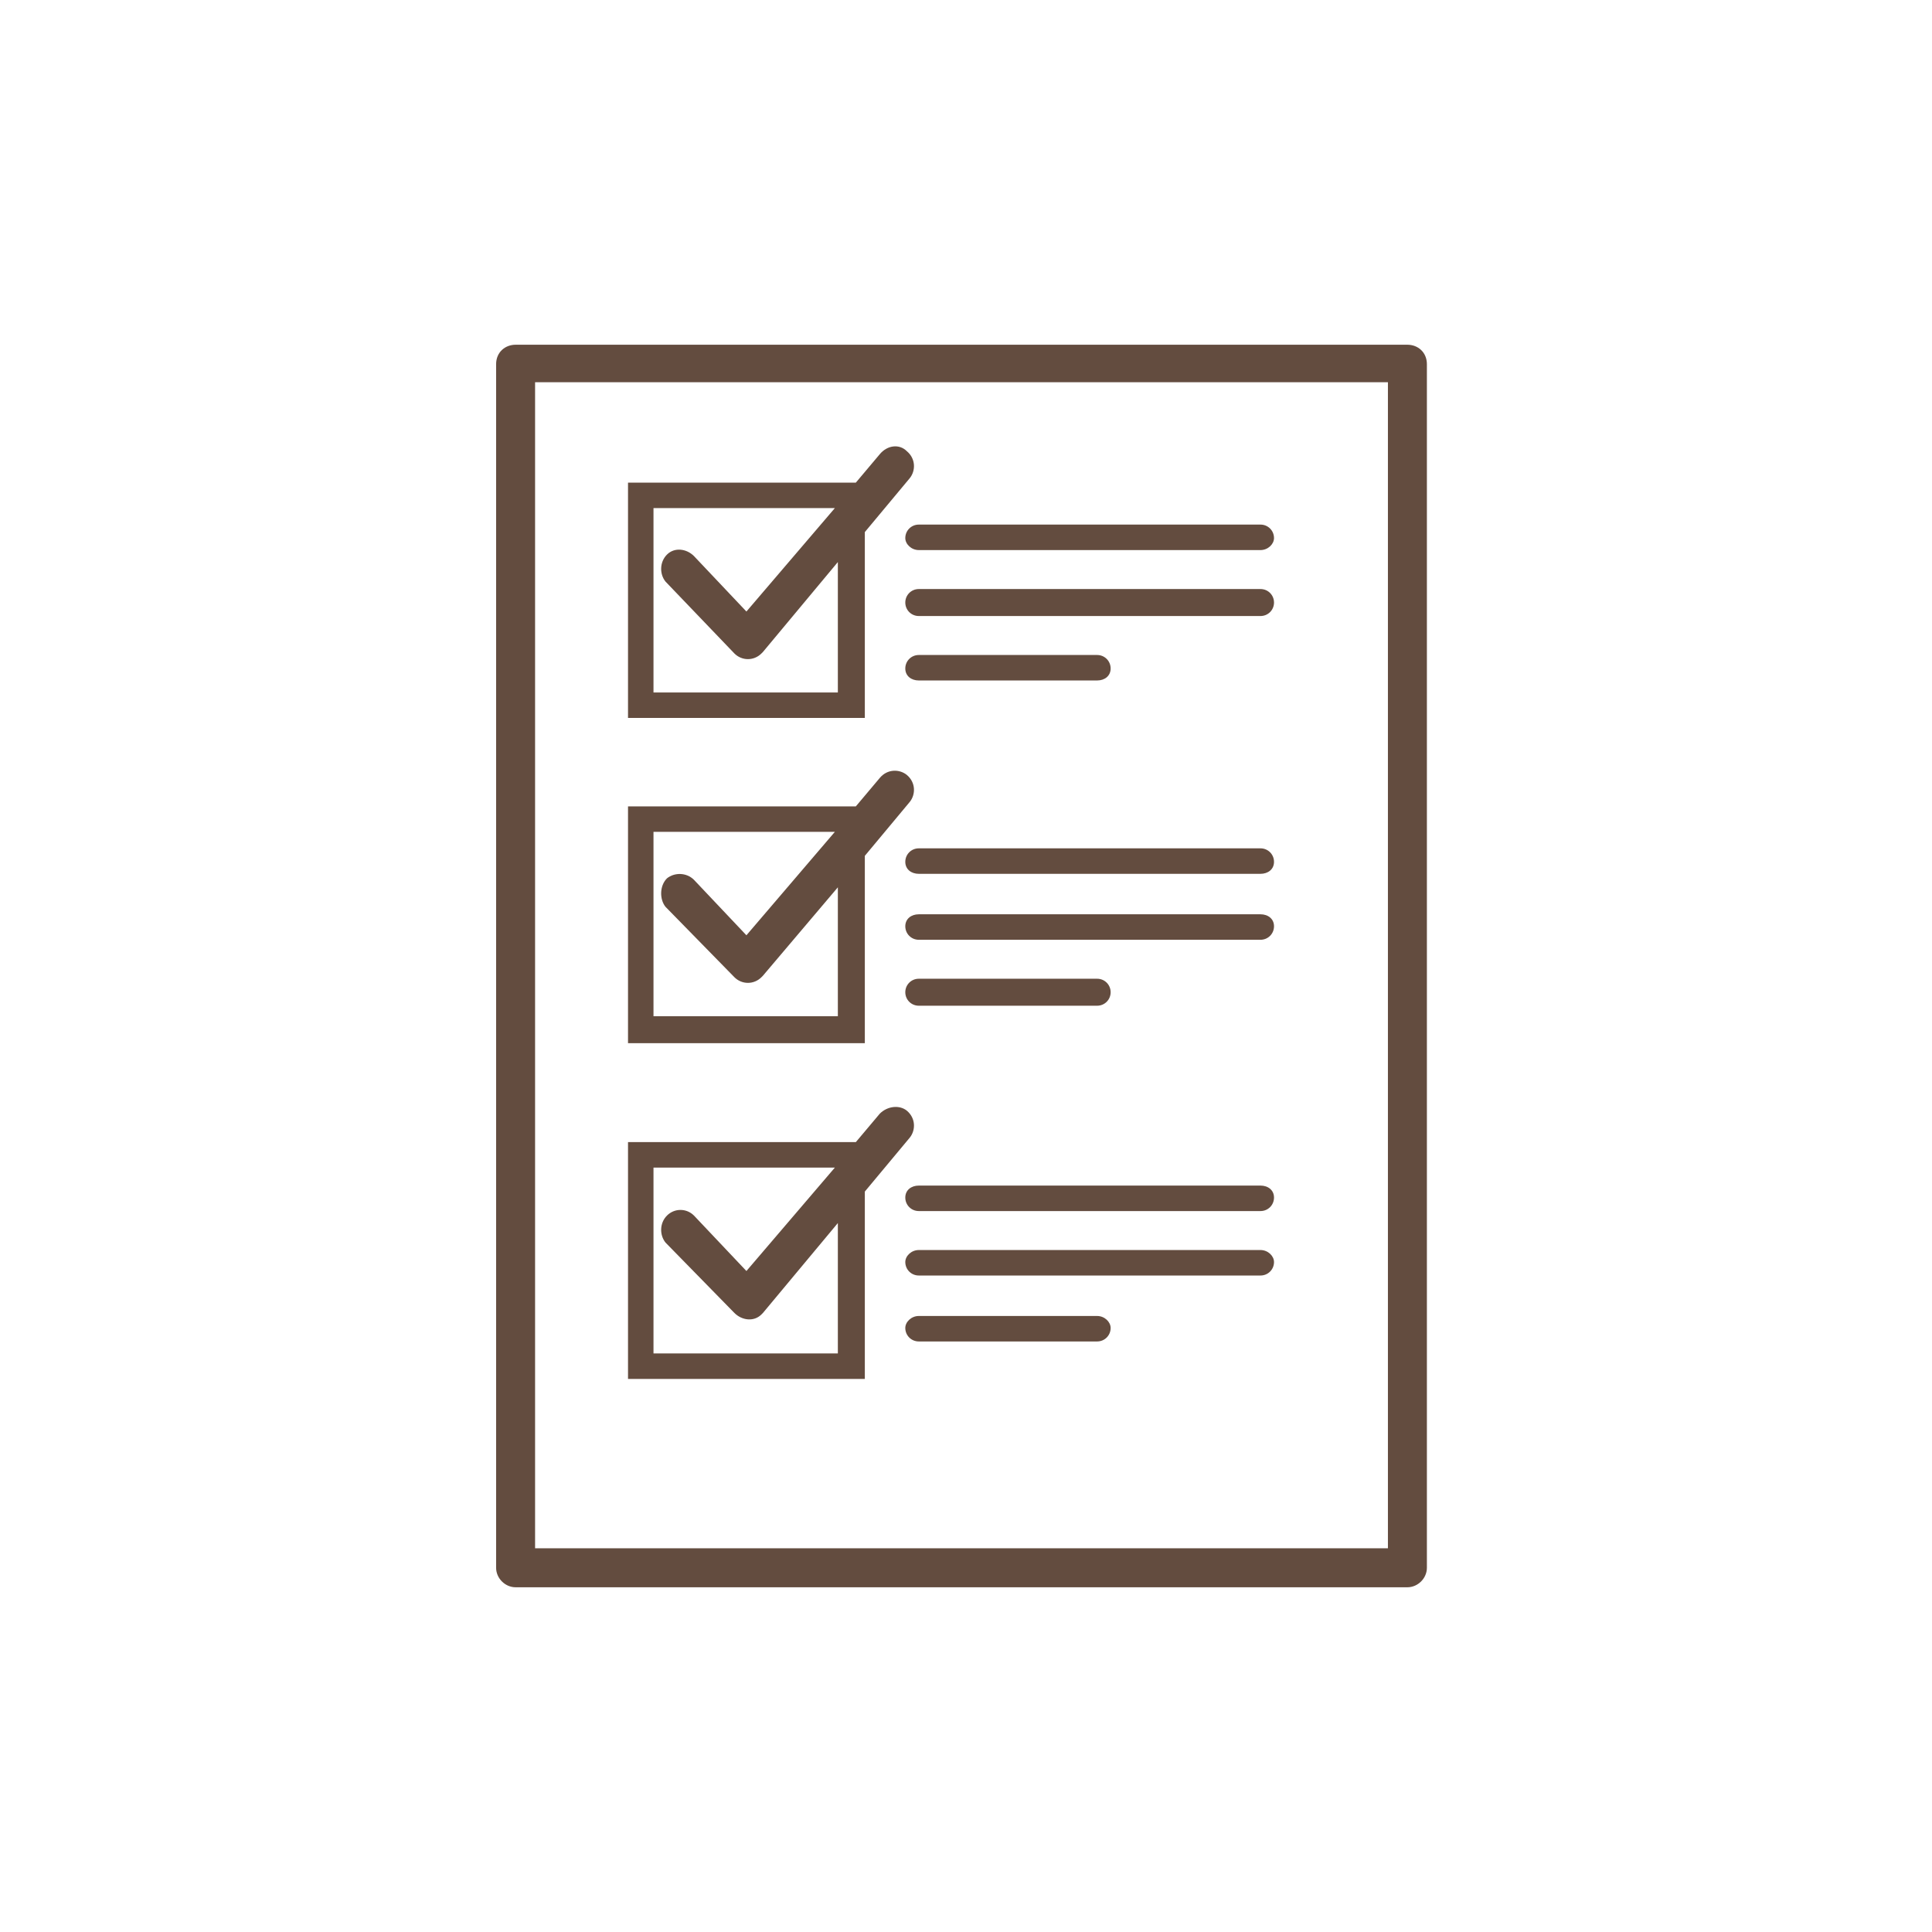 <?xml version="1.0" encoding="UTF-8"?>
<!DOCTYPE svg PUBLIC "-//W3C//DTD SVG 1.0//EN" "http://www.w3.org/TR/2001/REC-SVG-20010904/DTD/svg10.dtd">
<!-- Creator: CorelDRAW X8 -->
<svg xmlns="http://www.w3.org/2000/svg" xml:space="preserve" width="52.917mm" height="52.917mm" version="1.0" style="shape-rendering:geometricPrecision; text-rendering:geometricPrecision; image-rendering:optimizeQuality; fill-rule:evenodd; clip-rule:evenodd"
viewBox="0 0 1289 1289"
 xmlns:xlink="http://www.w3.org/1999/xlink">
 <defs>
  <style type="text/css">
   <![CDATA[
    .fil0 {fill:none}
    .fil1 {fill:#634C3F;fill-rule:nonzero}
   ]]>
  </style>
 </defs>
 <g id="Layer_x0020_1">
  <rect class="fil0" width="1289" height="1289"/>
  <path class="fil1" d="M344 230l595 0c7,0 13,5 13,13l0 803c0,7 -6,13 -13,13l-595 0c-7,0 -13,-6 -13,-13l0 -803c0,-8 6,-13 13,-13zm100 599c-4,-5 -4,-13 1,-18 5,-5 13,-5 18,0l35 37 59 -69 -121 0 0 124 123 0 0 -87 -50 60 -1 1c-5,5 -13,4 -18,-1l-46 -47zm127 -67l16 -19c5,-5 13,-6 18,-2 6,5 6,13 2,18l-30 36 0 125 -158 0 0 -158 8 0 144 0zm-127 -157c-4,-5 -4,-14 1,-19 5,-4 13,-4 18,1l35 37 59 -69 -121 0 0 123 123 0 0 -86 -50 59 -1 1c-5,5 -13,5 -18,0l-46 -47zm127 -67l16 -19c5,-6 13,-6 18,-2 6,5 6,13 2,18l-30 36 0 125 -158 0 0 -158 8 0 144 0zm-127 -150c-4,-5 -4,-13 1,-18 5,-5 13,-4 18,1l35 37 59 -69 -121 0 0 123 123 0 0 -87 -50 60 -1 1c-5,5 -13,5 -18,0l-46 -48zm127 -66l16 -19c5,-6 13,-7 18,-2 6,5 6,13 2,18l-30 36 0 124 -158 0 0 -157 8 0 144 0zm42 573c-5,0 -9,-4 -9,-9 0,-4 4,-8 9,-8l119 0c5,0 9,4 9,8 0,5 -4,9 -9,9l-119 0zm0 -224c-5,0 -9,-4 -9,-9 0,-5 4,-9 9,-9l119 0c5,0 9,4 9,9 0,5 -4,9 -9,9l-119 0zm0 -217c-5,0 -9,-3 -9,-8 0,-5 4,-9 9,-9l119 0c5,0 9,4 9,9 0,5 -4,8 -9,8l-119 0zm0 397c-5,0 -9,-4 -9,-9 0,-4 4,-8 9,-8l228 0c5,0 9,4 9,8 0,5 -4,9 -9,9l-228 0zm0 -224c-5,0 -9,-4 -9,-9 0,-5 4,-8 9,-8l228 0c5,0 9,3 9,8 0,5 -4,9 -9,9l-228 0zm0 -216c-5,0 -9,-4 -9,-9 0,-5 4,-9 9,-9l228 0c5,0 9,4 9,9 0,5 -4,9 -9,9l-228 0zm0 397c-5,0 -9,-4 -9,-9 0,-5 4,-8 9,-8l228 0c5,0 9,3 9,8 0,5 -4,9 -9,9l-228 0zm0 -225c-5,0 -9,-3 -9,-8 0,-5 4,-9 9,-9l228 0c5,0 9,4 9,9 0,5 -4,8 -9,8l-228 0zm0 -216c-5,0 -9,-4 -9,-8 0,-5 4,-9 9,-9l228 0c5,0 9,4 9,9 0,4 -4,8 -9,8l-228 0zm313 -112l-569 0 0 778 569 0 0 -778z"/>
 </g>
</svg>
